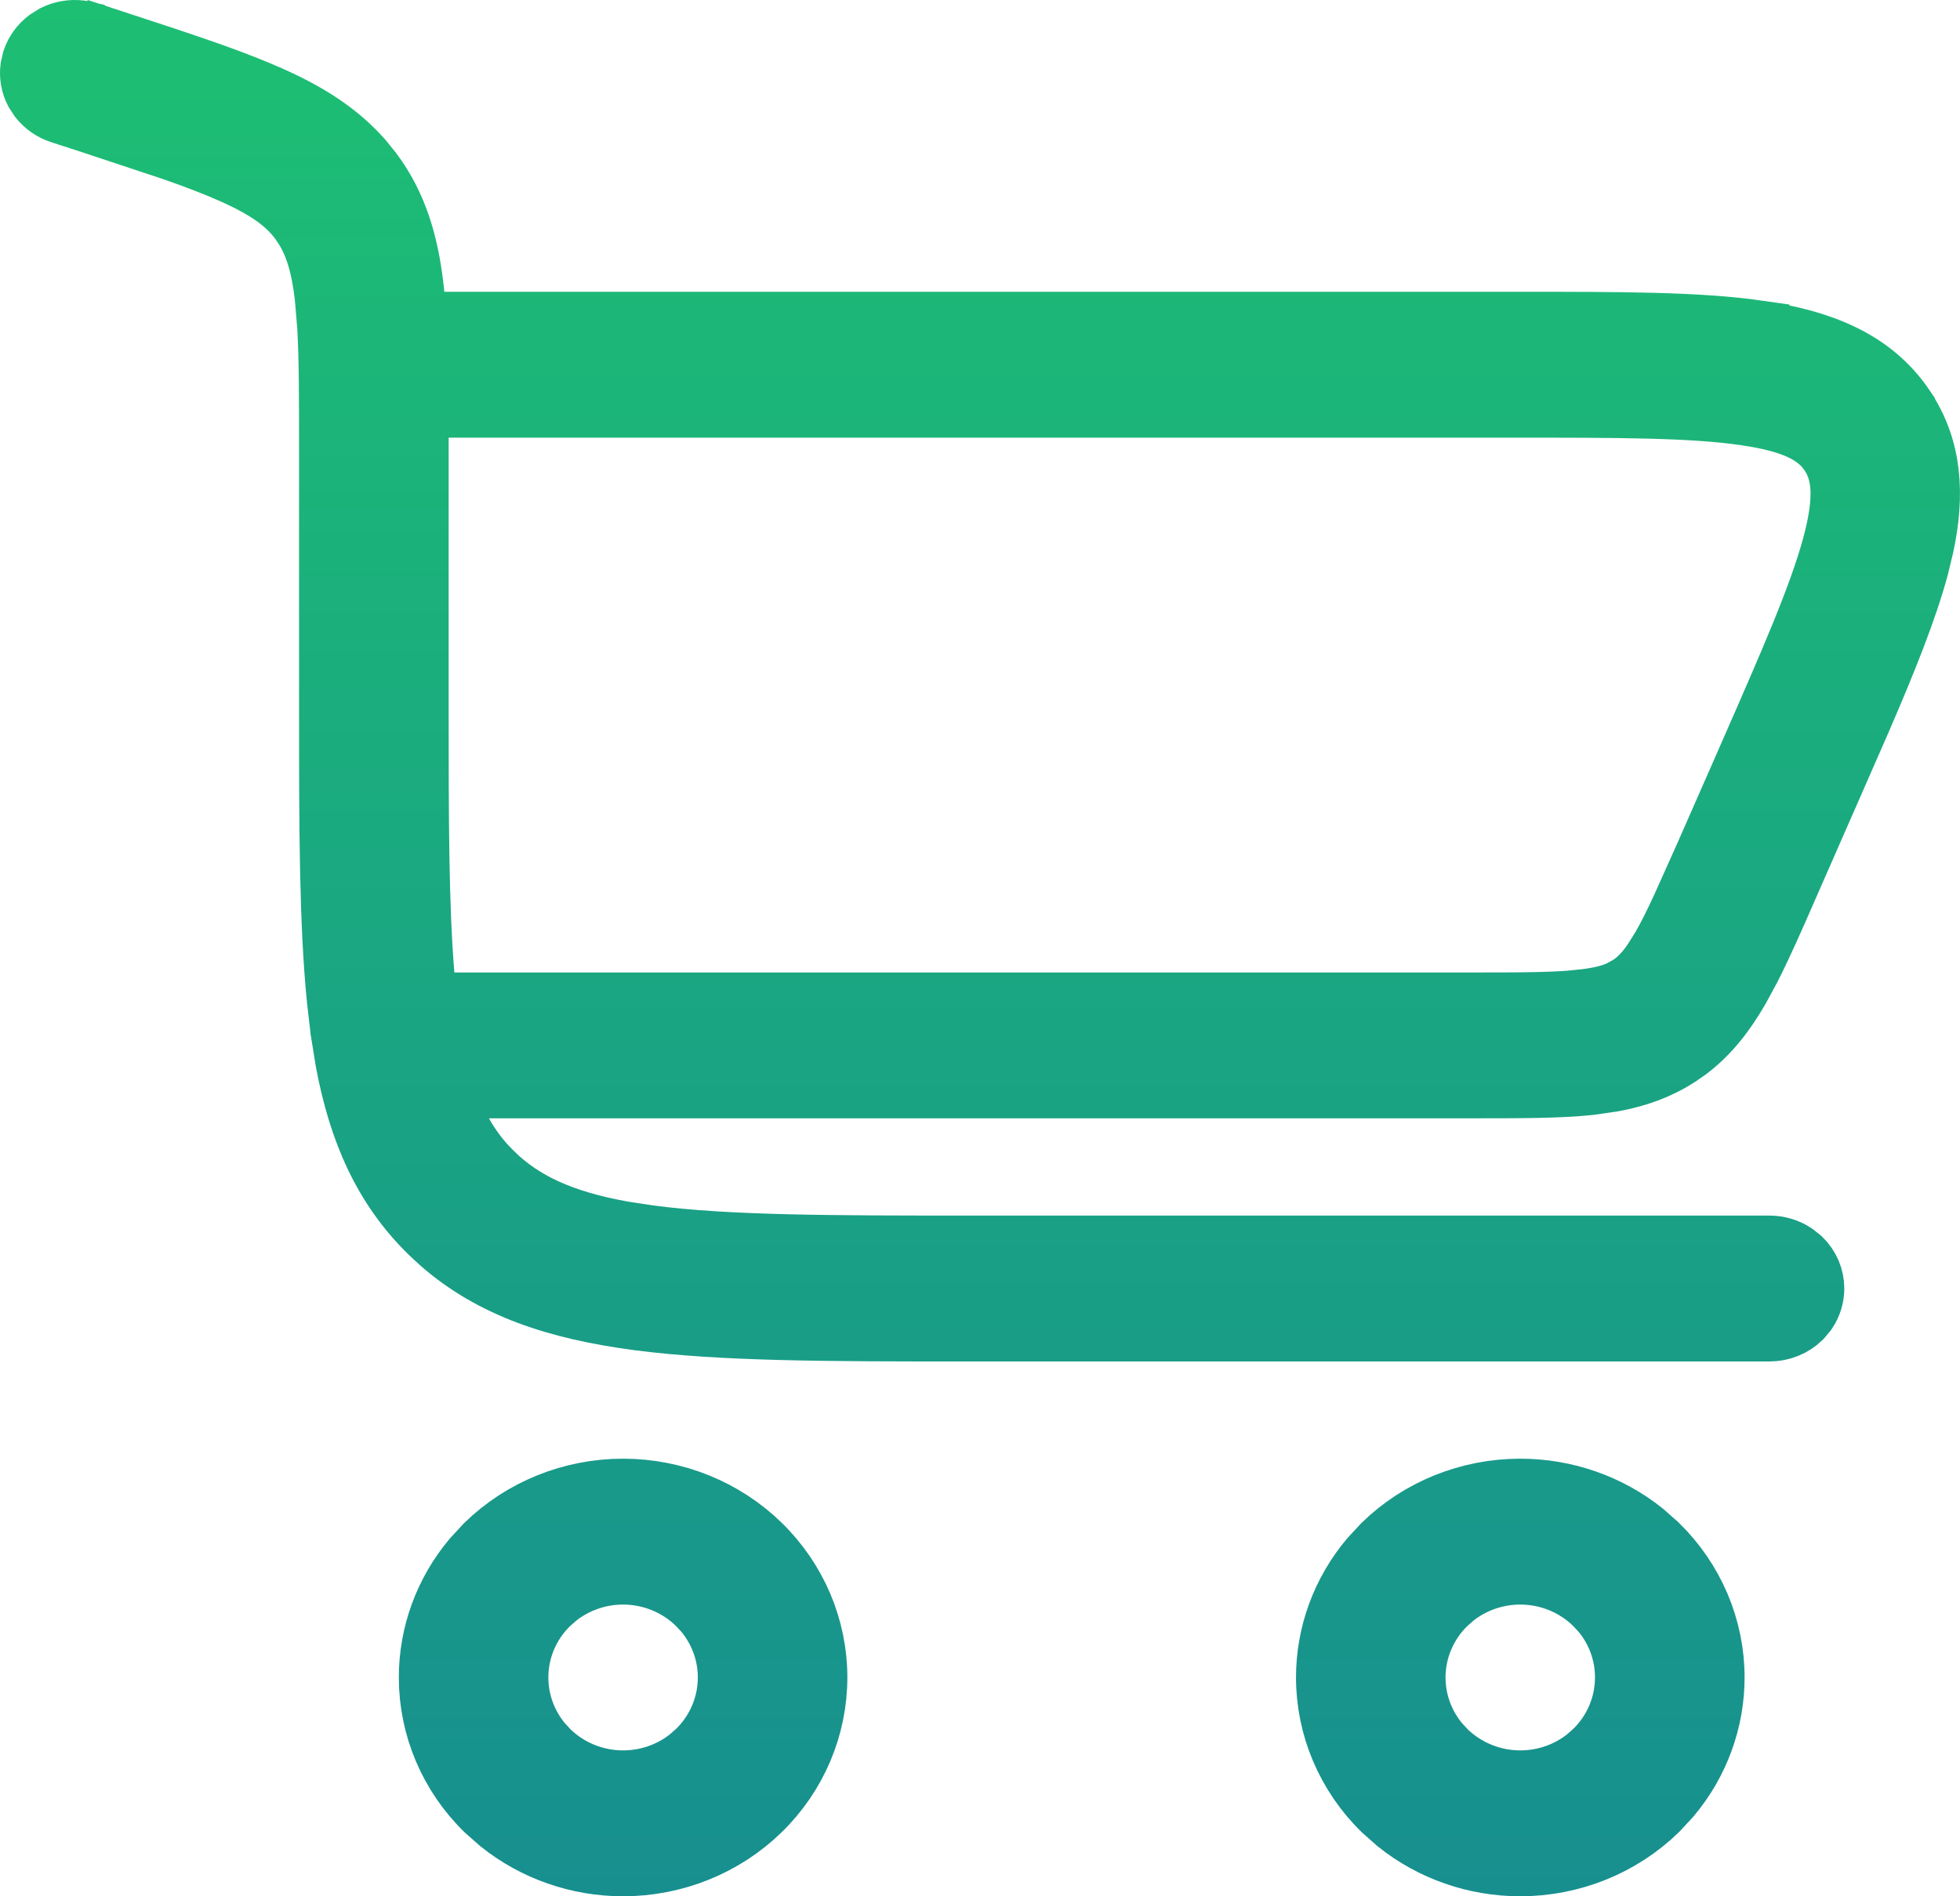 <svg width="31" height="30" viewBox="0 0 31 30" fill="none" xmlns="http://www.w3.org/2000/svg">
<path d="M9.855 23.577C10.668 23.577 11.444 23.892 12.015 24.449C12.585 25.006 12.902 25.757 12.902 26.538C12.902 27.319 12.585 28.072 12.015 28.628C11.444 29.185 10.668 29.5 9.855 29.5C9.145 29.5 8.461 29.259 7.919 28.825L7.695 28.628C7.125 28.072 6.808 27.319 6.808 26.538C6.808 25.854 7.051 25.193 7.494 24.666L7.695 24.449C8.266 23.892 9.043 23.577 9.855 23.577ZM24.045 23.577C24.756 23.577 25.439 23.818 25.981 24.251L26.205 24.449C26.775 25.006 27.093 25.757 27.093 26.538C27.093 27.222 26.849 27.884 26.406 28.411L26.205 28.628C25.634 29.185 24.857 29.5 24.045 29.5C23.334 29.5 22.651 29.259 22.109 28.825L21.886 28.628C21.316 28.072 20.998 27.319 20.998 26.538C20.998 25.854 21.242 25.193 21.685 24.666L21.886 24.449C22.456 23.892 23.233 23.577 24.045 23.577ZM9.855 24.885C9.468 24.885 9.093 25.016 8.793 25.256L8.67 25.365C8.353 25.674 8.173 26.096 8.173 26.538C8.173 26.925 8.311 27.297 8.558 27.591L8.67 27.712C8.986 28.021 9.413 28.192 9.855 28.192C10.242 28.192 10.617 28.061 10.917 27.821L11.04 27.712C11.357 27.403 11.537 26.981 11.537 26.538C11.537 26.151 11.399 25.779 11.152 25.485L11.04 25.365C10.724 25.057 10.298 24.885 9.855 24.885ZM24.045 24.885C23.658 24.885 23.283 25.016 22.983 25.256L22.86 25.365C22.544 25.674 22.363 26.096 22.363 26.538C22.363 26.925 22.501 27.297 22.748 27.591L22.86 27.712C23.177 28.02 23.603 28.192 24.045 28.192C24.432 28.192 24.808 28.061 25.107 27.821L25.23 27.712C25.547 27.403 25.727 26.981 25.727 26.538C25.727 26.151 25.59 25.779 25.343 25.485L25.23 25.365C24.914 25.056 24.487 24.885 24.045 24.885ZM1.269 0.505L1.402 0.534L1.403 0.535L1.884 0.69V0.689C2.756 0.975 3.48 1.211 4.066 1.456L4.31 1.562H4.311C4.882 1.821 5.353 2.121 5.723 2.545L5.875 2.734L5.876 2.735C6.263 3.259 6.435 3.847 6.517 4.542V4.543L6.531 4.671L6.58 5.116H24.062C25.615 5.116 26.86 5.116 27.802 5.251V5.252C28.778 5.394 29.595 5.703 30.102 6.45V6.451C30.542 7.104 30.573 7.833 30.406 8.625L30.323 8.969C30.142 9.639 29.823 10.434 29.416 11.377L28.981 12.369V12.37L28.245 14.047V14.048C28.035 14.529 27.85 14.947 27.671 15.3L27.492 15.631C27.271 16.014 27.024 16.338 26.685 16.594L26.533 16.699L26.532 16.7C26.219 16.902 25.883 17.018 25.518 17.087L25.142 17.142C24.656 17.192 24.064 17.192 23.35 17.192H6.88L7.297 17.936C7.395 18.113 7.513 18.278 7.646 18.429L7.785 18.575H7.786C8.263 19.039 8.885 19.33 9.844 19.502L10.275 19.568H10.276C11.508 19.729 13.125 19.731 15.373 19.731H27.987C28.126 19.732 28.259 19.771 28.37 19.844L28.475 19.927C28.601 20.05 28.67 20.215 28.67 20.385C28.67 20.512 28.631 20.637 28.559 20.743L28.475 20.843C28.348 20.967 28.172 21.039 27.987 21.039H15.287C13.119 21.039 11.418 21.038 10.092 20.864H10.093C8.811 20.695 7.786 20.357 6.973 19.641L6.813 19.492L6.812 19.491C6.079 18.775 5.694 17.888 5.488 16.789L5.41 16.305V16.304L5.352 15.803C5.232 14.591 5.23 13.091 5.23 11.239V7.128C5.23 6.315 5.23 5.684 5.201 5.17L5.161 4.692V4.691C5.102 4.186 4.997 3.859 4.835 3.599L4.762 3.49C4.582 3.246 4.332 3.043 3.914 2.834L3.725 2.744C3.45 2.619 3.128 2.496 2.743 2.361L1.382 1.909L0.964 1.774C0.833 1.732 0.722 1.653 0.641 1.552L0.57 1.443C0.511 1.328 0.489 1.2 0.505 1.075L0.534 0.951C0.576 0.83 0.653 0.722 0.759 0.642L0.873 0.571C0.996 0.511 1.134 0.489 1.269 0.505ZM6.596 11.154C6.596 12.949 6.597 14.33 6.688 15.426L6.726 15.885H23.292C24.063 15.885 24.588 15.884 24.994 15.841L24.993 15.84C25.285 15.81 25.481 15.761 25.633 15.691L25.773 15.614C25.903 15.531 26.024 15.416 26.158 15.222L26.298 14.999C26.398 14.824 26.5 14.619 26.615 14.371L27.01 13.49V13.489L27.686 11.951V11.95C28.332 10.478 28.787 9.44 29.003 8.641C29.11 8.247 29.147 7.95 29.133 7.714C29.121 7.519 29.074 7.376 29.018 7.266L28.959 7.165L28.954 7.158L28.883 7.066C28.802 6.973 28.687 6.876 28.513 6.791C28.299 6.687 28.008 6.605 27.598 6.547H27.599C26.764 6.425 25.609 6.424 23.968 6.424H6.596V11.154Z" fill="url(#paint0_linear_658_498)" stroke="url(#paint1_linear_658_498)"/>
<defs>
<linearGradient id="paint0_linear_658_498" x1="15.5" y1="0" x2="15.5" y2="30" gradientUnits="userSpaceOnUse">
<stop stop-color="#1DBF73"/>
<stop offset="1" stop-color="#178F8F"/>
</linearGradient>
<linearGradient id="paint1_linear_658_498" x1="15.5" y1="0" x2="15.5" y2="30" gradientUnits="userSpaceOnUse">
<stop stop-color="#1DBF73"/>
<stop offset="1" stop-color="#178F8F"/>
</linearGradient>
</defs>
</svg>
